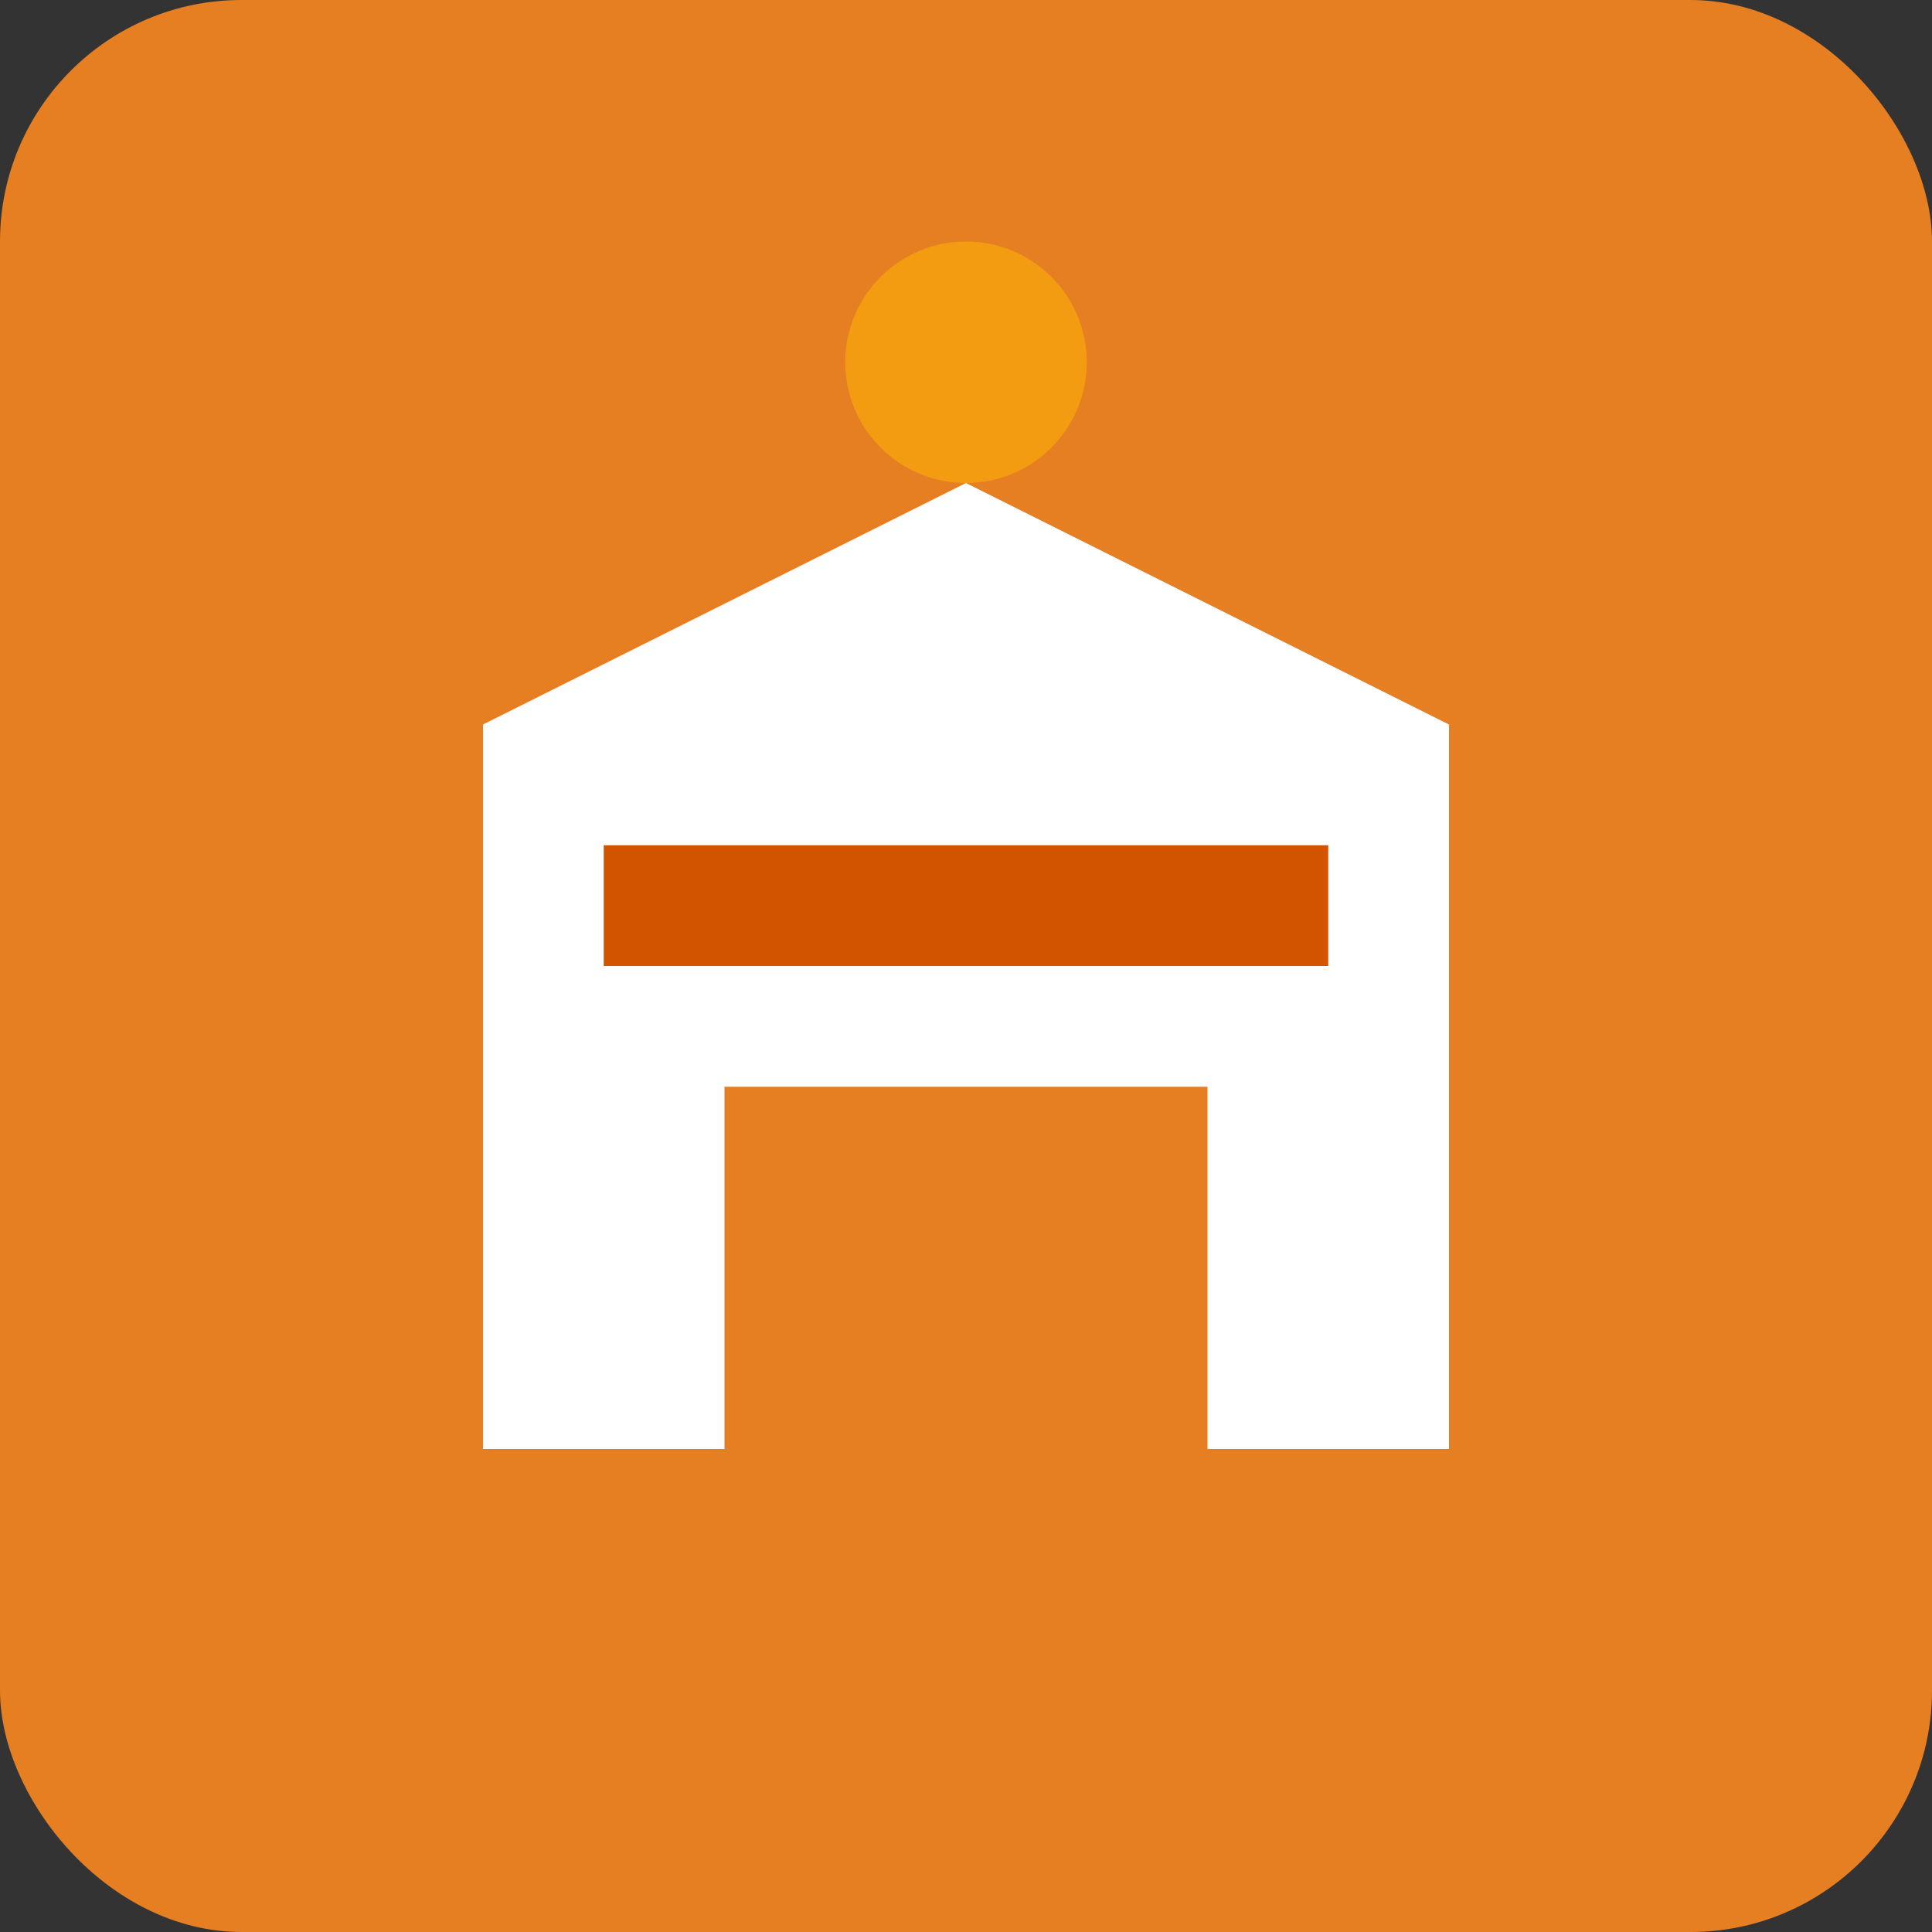 <svg width="32" height="32" viewBox="0 0 32 32" fill="none" xmlns="http://www.w3.org/2000/svg">
  <rect x="0" y="0" width="32" height="32" fill="#333333" stroke="none"/>
  <rect width="32" height="32" rx="4" fill="#e67e22"/>
  <path d="M8 24V12L16 8L24 12V24H20V18H12V24H8Z" fill="white"/>
  <rect x="13" y="19" width="2" height="5" fill="#e67e22"/>
  <rect x="17" y="19" width="2" height="5" fill="#e67e22"/>
  <path d="M10 14H22V16H10V14Z" fill="#d35400"/>
  <circle cx="16" cy="6" r="2" fill="#f39c12"/>
</svg>
